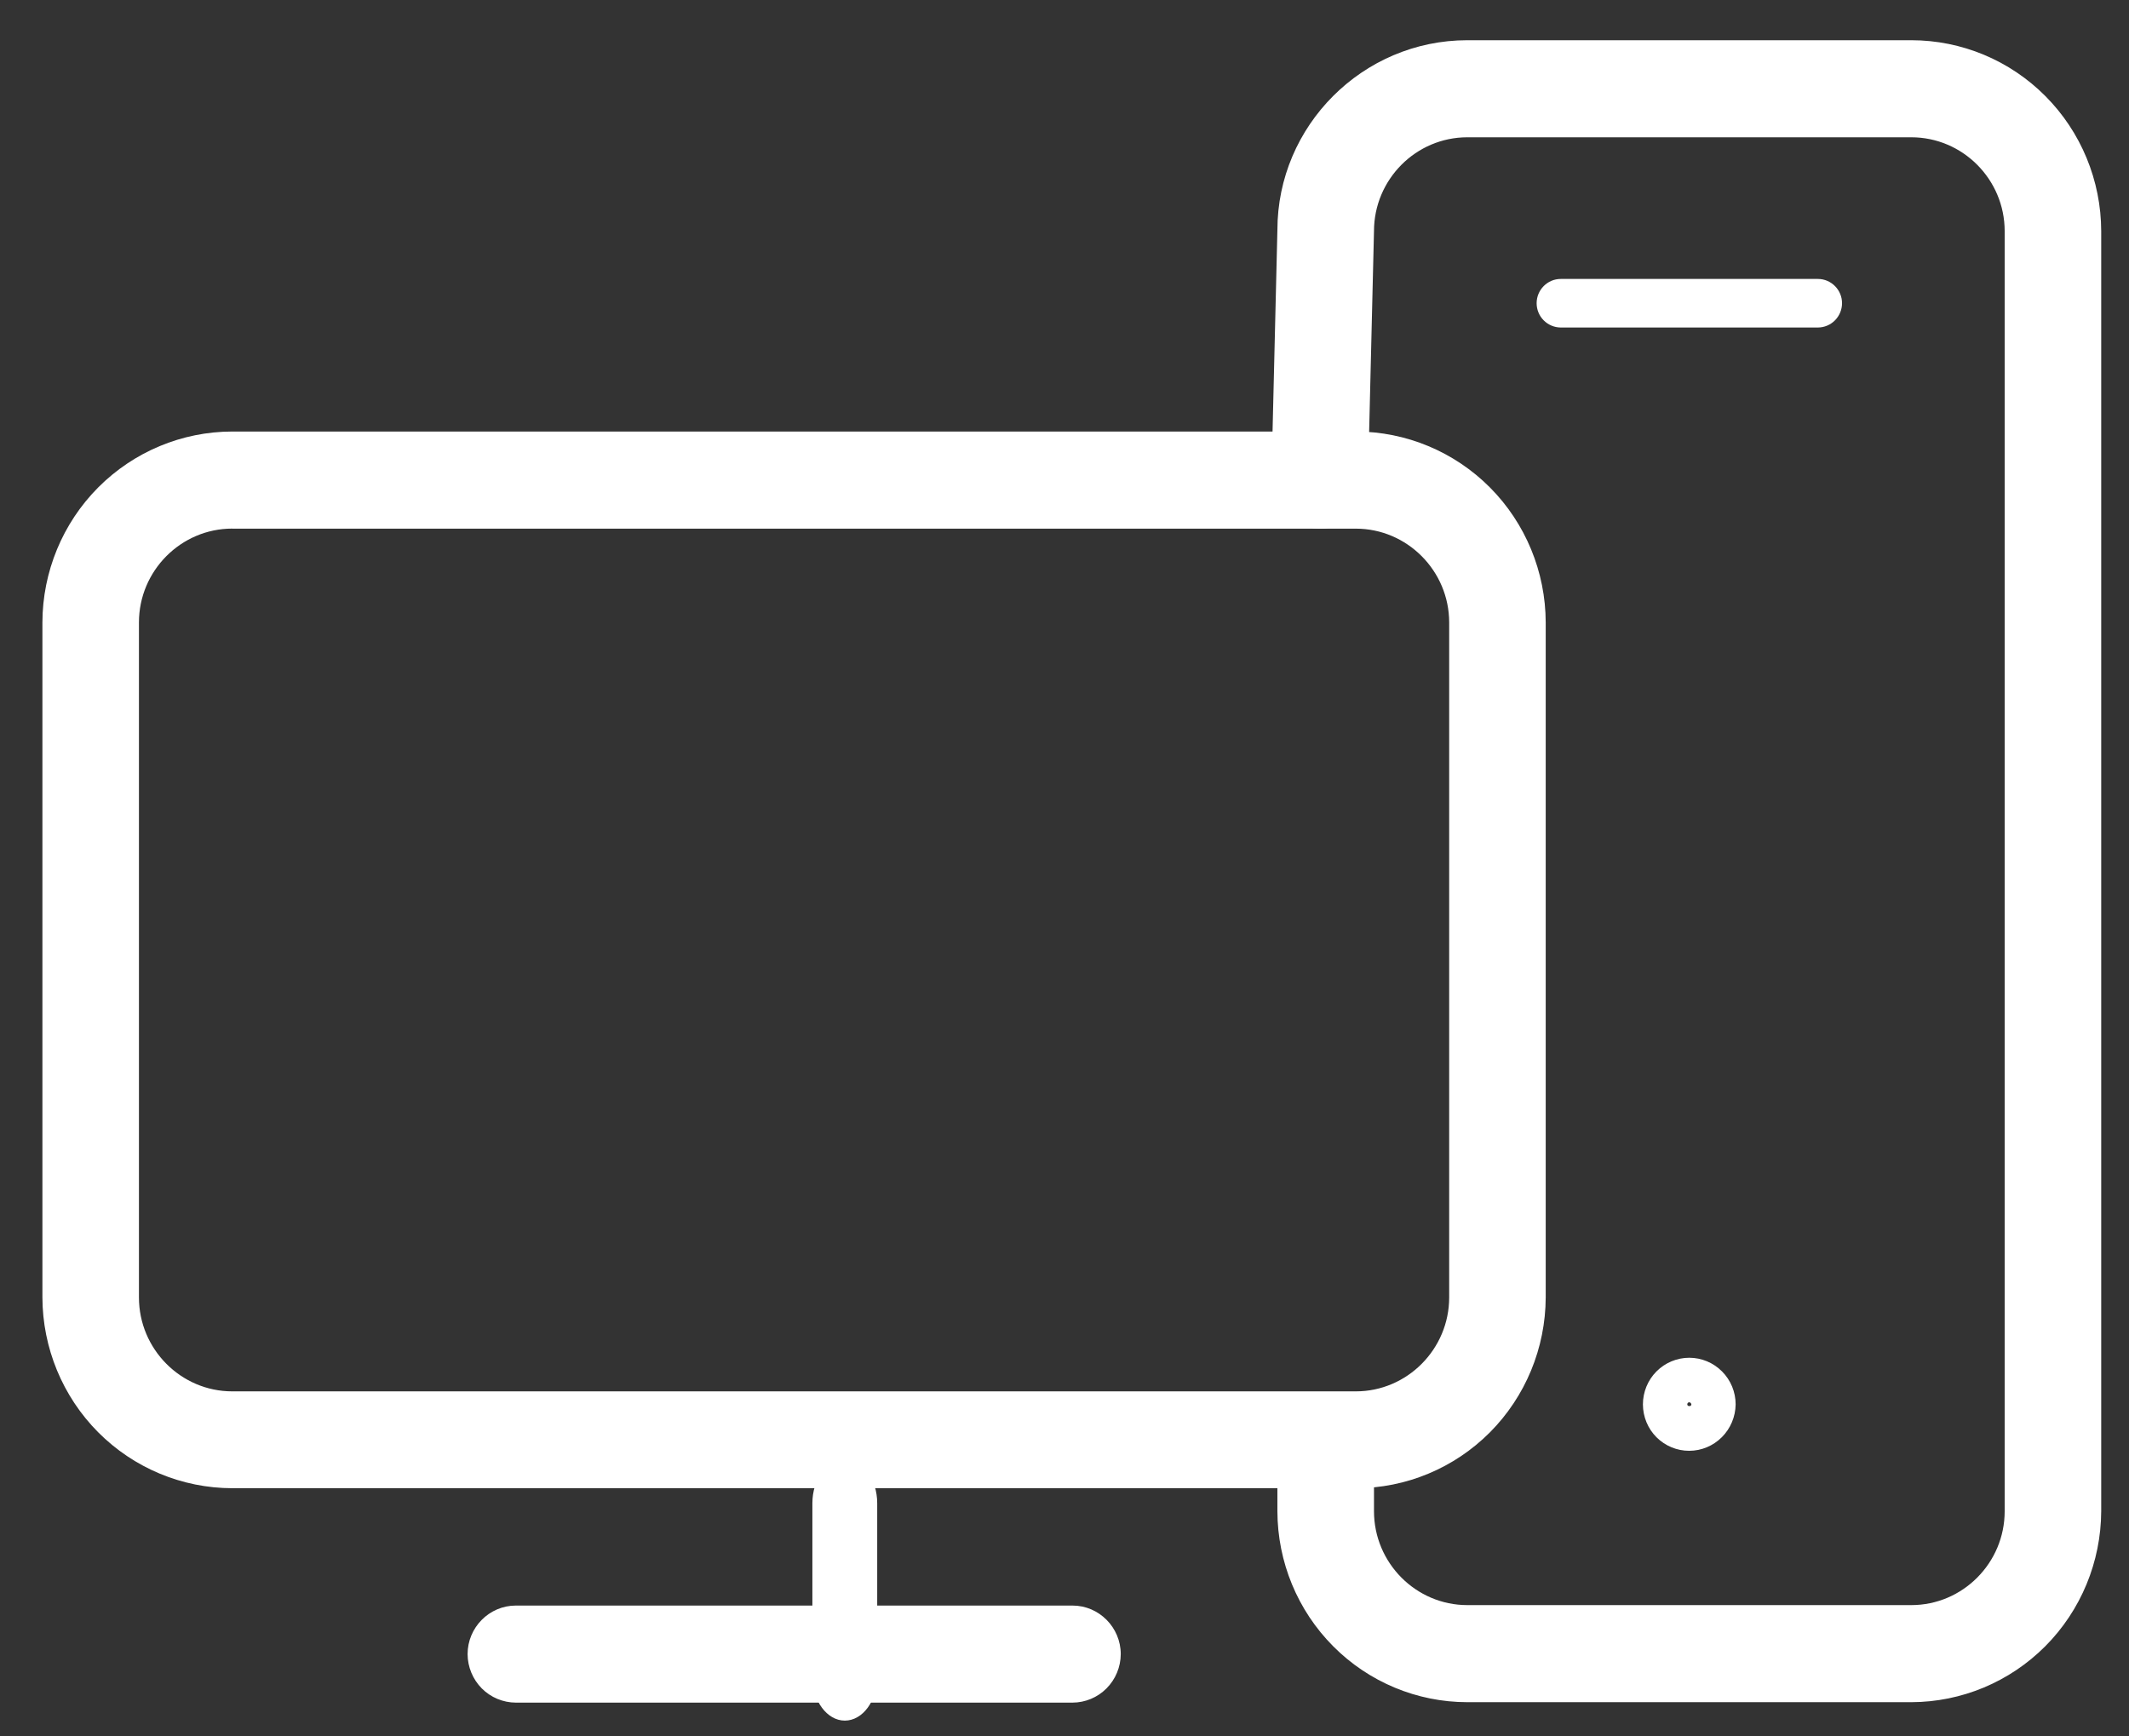<svg width="38" height="31" viewBox="0 0 38 31" fill="none" xmlns="http://www.w3.org/2000/svg">
<rect x="0" y="0" width="38" height="31" fill="#333333" stroke="none"/>
<path d="M19.143 30.397H9.207C8.979 30.396 8.76 30.305 8.599 30.143C8.438 29.98 8.347 29.76 8.346 29.531C8.346 29.055 8.733 28.664 9.207 28.664H19.143C19.617 28.664 20.004 29.055 20.004 29.531C20.003 29.76 19.912 29.98 19.75 30.143C19.589 30.305 19.371 30.396 19.143 30.397ZM26.19 30.389C25.293 30.389 24.431 30.03 23.796 29.391C23.16 28.752 22.802 27.885 22.8 26.98V25.836C22.8 25.359 23.188 24.97 23.661 24.97C24.136 24.97 24.524 25.359 24.524 25.836V26.979C24.524 27.903 25.273 28.656 26.19 28.656H34.114C35.032 28.656 35.781 27.903 35.781 26.98V4.127C35.781 3.204 35.032 2.451 34.114 2.451H26.19C25.273 2.451 24.524 3.204 24.524 4.127L24.416 8.593C24.415 8.708 24.392 8.821 24.346 8.926C24.301 9.031 24.235 9.126 24.153 9.204C24.07 9.283 23.973 9.345 23.866 9.385C23.76 9.425 23.646 9.442 23.533 9.437C23.42 9.435 23.308 9.409 23.205 9.363C23.101 9.317 23.008 9.251 22.93 9.168C22.852 9.086 22.791 8.989 22.75 8.882C22.709 8.776 22.69 8.663 22.693 8.549L22.8 4.106C22.8 2.247 24.321 0.718 26.19 0.718H34.114C35.012 0.718 35.873 1.077 36.508 1.716C37.144 2.355 37.502 3.222 37.504 4.127V26.98C37.5 27.884 37.142 28.75 36.507 29.389C35.872 30.027 35.012 30.387 34.114 30.389H26.19Z" fill="white"/>
<path d="M24.2 26.569H4.146C3.249 26.568 2.388 26.209 1.752 25.57C1.117 24.931 0.759 24.064 0.757 23.16V11.113C0.759 10.209 1.117 9.342 1.752 8.703C2.388 8.064 3.249 7.705 4.146 7.704H24.2C25.097 7.705 25.958 8.064 26.594 8.703C27.229 9.342 27.587 10.209 27.589 11.113V23.163C27.586 24.067 27.228 24.933 26.593 25.572C25.957 26.21 25.097 26.569 24.2 26.569ZM4.146 9.437C3.229 9.437 2.48 10.191 2.48 11.113V23.163C2.48 24.086 3.229 24.84 4.146 24.84H24.2C25.116 24.84 25.866 24.086 25.866 23.163V11.114C25.866 10.192 25.116 9.438 24.2 9.438H4.146V9.437ZM27.857 5.847C27.743 5.846 27.634 5.801 27.553 5.719C27.472 5.638 27.427 5.528 27.427 5.413C27.427 5.175 27.62 4.98 27.857 4.98H32.448C32.685 4.98 32.878 5.175 32.878 5.413C32.878 5.528 32.832 5.638 32.752 5.719C32.671 5.801 32.562 5.846 32.448 5.847H27.857ZM30.151 25.901C29.933 25.902 29.723 25.815 29.567 25.66C29.412 25.505 29.325 25.294 29.324 25.073C29.324 24.852 29.411 24.64 29.566 24.484C29.721 24.328 29.932 24.24 30.151 24.24C30.371 24.24 30.581 24.328 30.736 24.484C30.892 24.64 30.979 24.852 30.979 25.073C30.976 25.293 30.888 25.503 30.733 25.658C30.578 25.813 30.369 25.901 30.151 25.901ZM30.151 25.035C30.129 25.035 30.116 25.052 30.116 25.073C30.116 25.113 30.189 25.113 30.189 25.073C30.186 25.052 30.169 25.035 30.151 25.035Z" fill="white"/>
<path d="M15.079 30.718C14.76 30.718 14.5 30.364 14.5 29.933V26.838C14.5 26.406 14.76 26.053 15.079 26.053C15.397 26.053 15.657 26.406 15.657 26.838V29.933C15.657 30.364 15.399 30.718 15.079 30.718Z" fill="white"/>
</svg>
